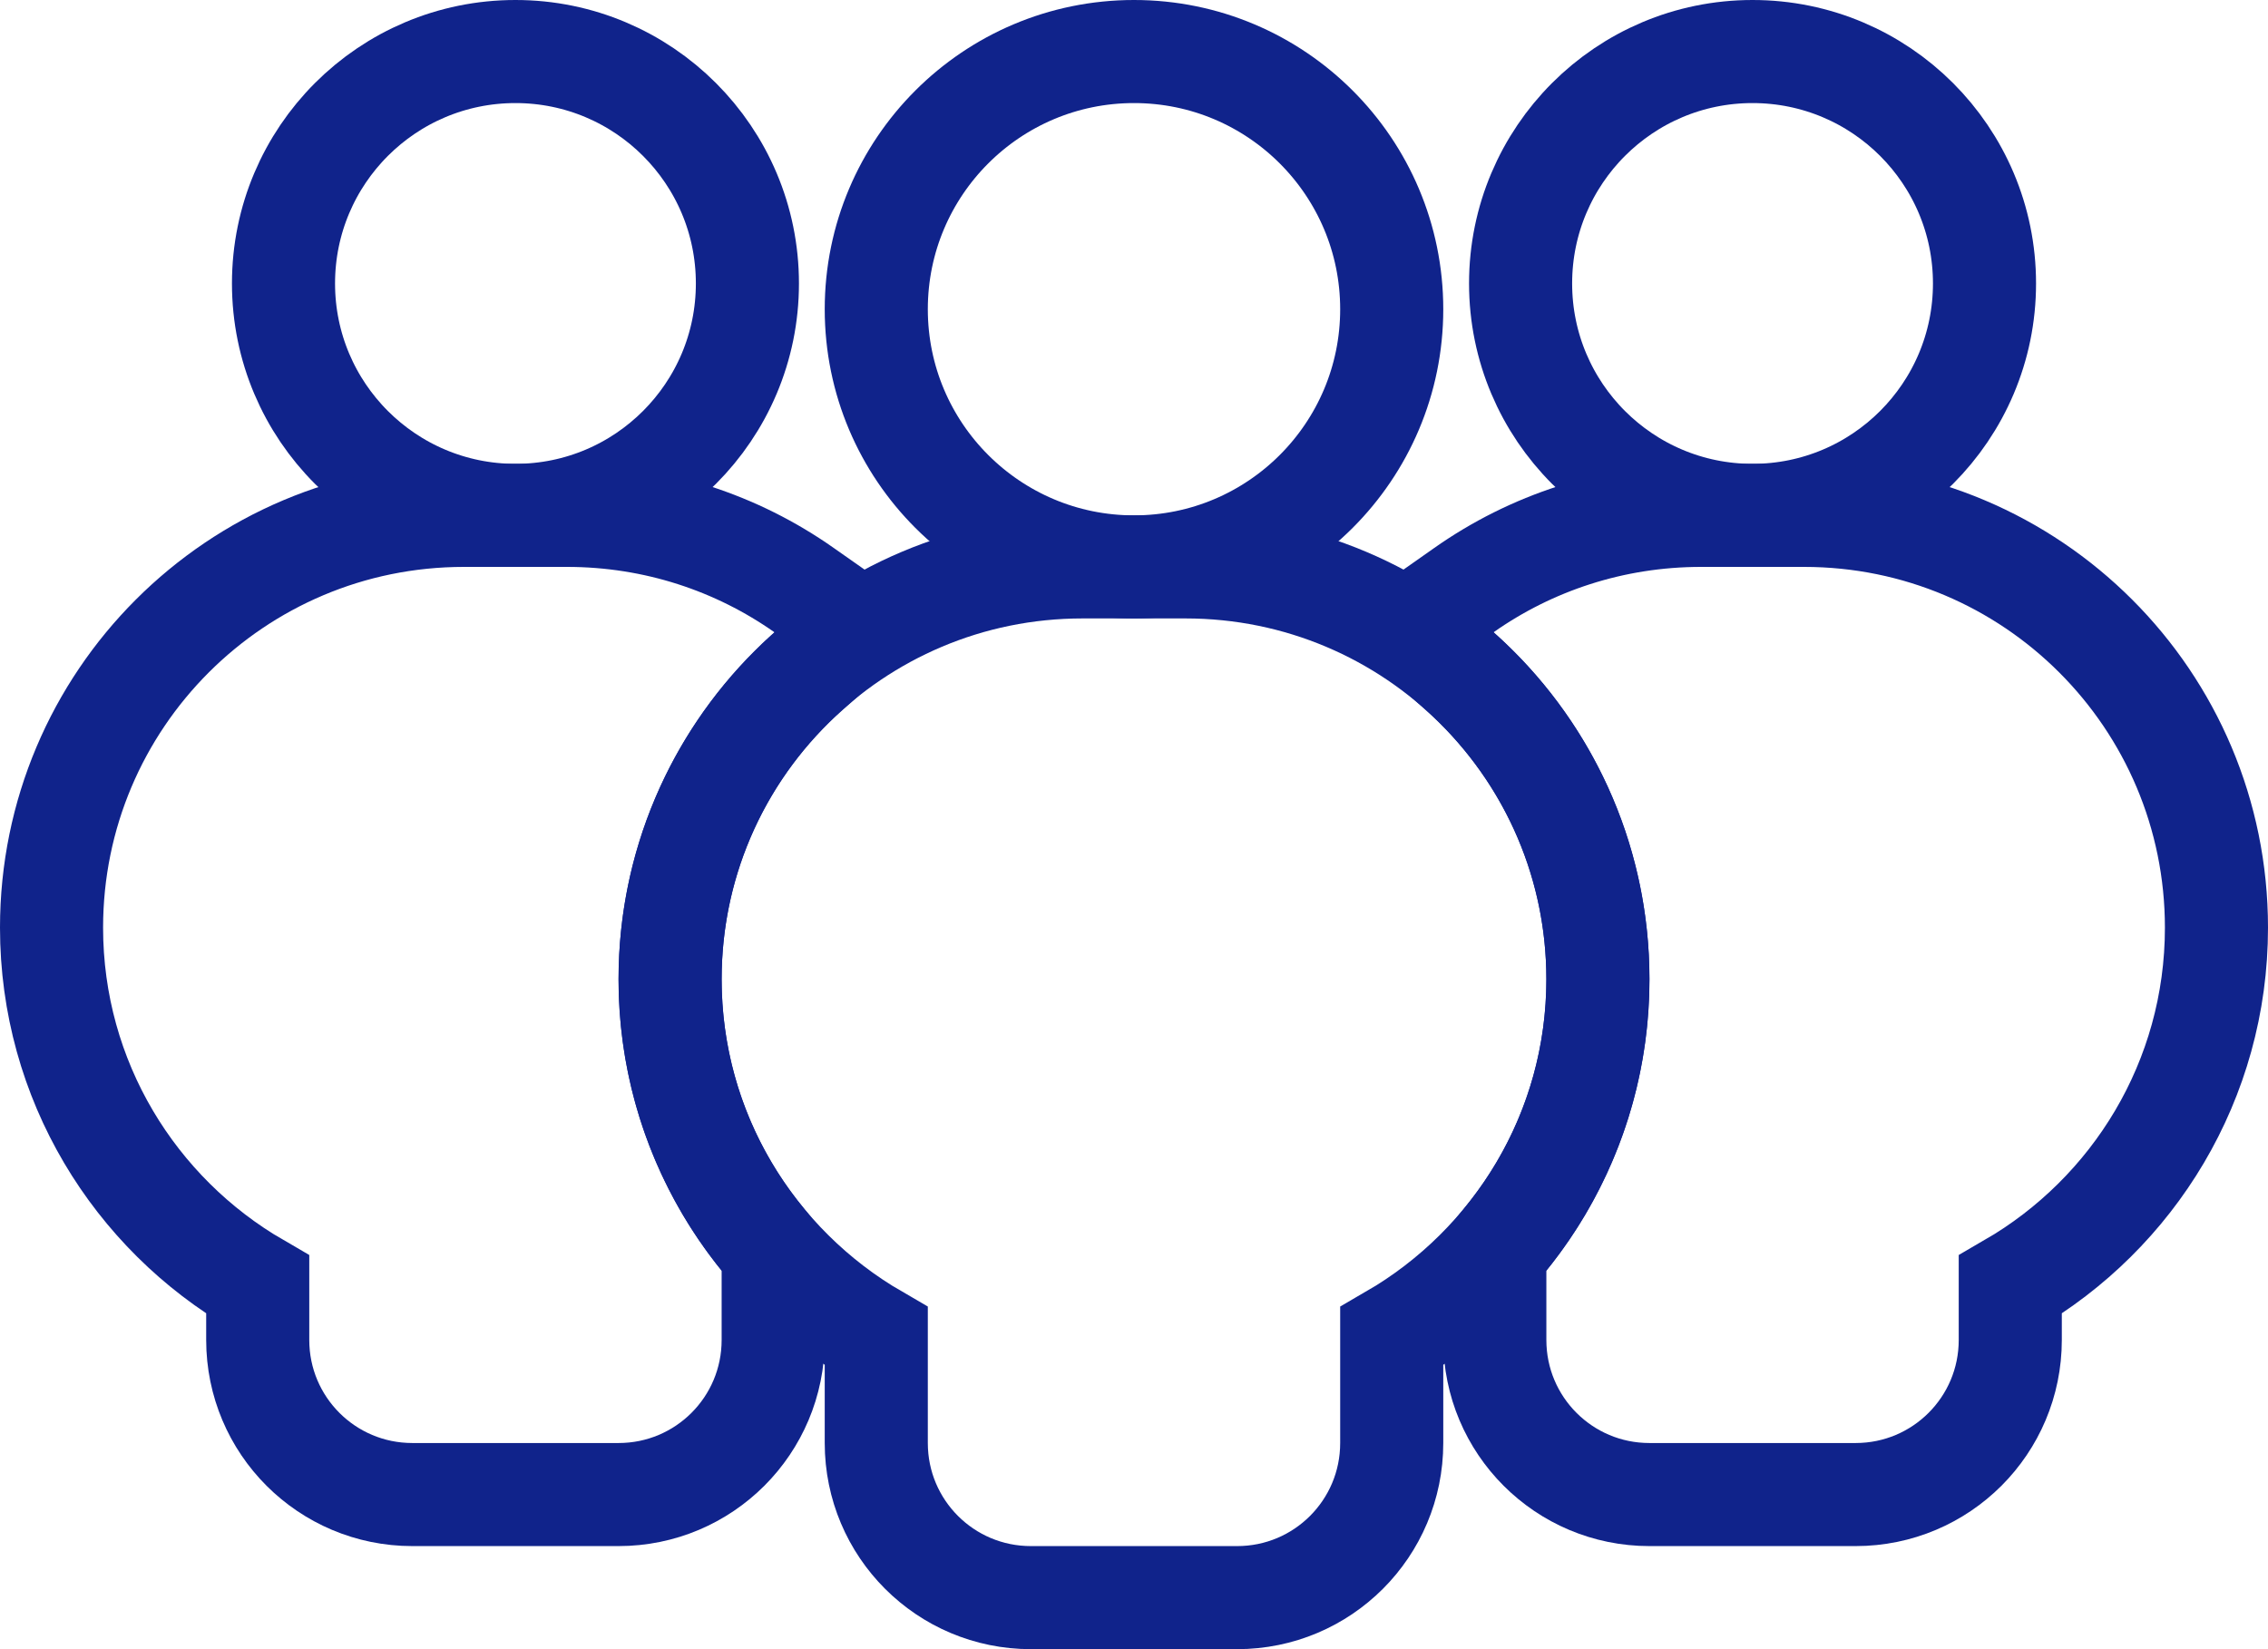 <svg width="66" height="48" viewBox="0 0 66 48" fill="none" xmlns="http://www.w3.org/2000/svg">
<path d="M15 15C18.728 15 21.75 11.978 21.75 8.25C21.75 4.522 18.728 1.5 15 1.5C11.272 1.5 8.25 4.522 8.25 8.25C8.25 11.978 11.272 15 15 15Z" stroke="#10238B" stroke-width="3"/>
<path d="M22.5 36.984V36.453L22.166 36.04C20.499 33.982 19.5 31.36 19.5 28.5C19.5 24.933 21.057 21.727 23.532 19.535L24.038 19.088V18.413V18.403V17.624L23.4 17.176C21.449 15.803 19.068 15 16.5 15H13.5C6.868 15 1.5 20.368 1.5 27C1.5 31.447 3.92 35.318 7.5 37.392V39C7.5 41.488 9.512 43.5 12 43.5H18C20.488 43.5 22.5 41.488 22.5 39V36.984Z" stroke="#10238B" stroke-width="3"/>
<path d="M51 15C54.728 15 57.75 11.978 57.75 8.25C57.75 4.522 54.728 1.5 51 1.5C47.272 1.5 44.25 4.522 44.25 8.25C44.25 11.978 47.272 15 51 15Z" stroke="#10238B" stroke-width="3"/>
<path d="M42.6 17.176L41.05 18.266L42.466 19.524C44.944 21.727 46.5 24.934 46.5 28.5C46.5 31.36 45.501 33.982 43.834 36.04L43.5 36.453V36.984V39C43.5 41.488 45.512 43.5 48 43.5H54C56.488 43.5 58.5 41.488 58.5 39V37.392C62.08 35.318 64.5 31.447 64.5 27C64.5 20.368 59.132 15 52.5 15H49.5C46.932 15 44.551 15.803 42.6 17.176Z" stroke="#10238B" stroke-width="3"/>
<path d="M33 16.5C37.142 16.5 40.5 13.142 40.5 9C40.5 4.858 37.142 1.5 33 1.5C28.858 1.5 25.5 4.858 25.5 9C25.5 13.142 28.858 16.5 33 16.5Z" stroke="#10238B" stroke-width="3"/>
<path d="M34.5 16.5H31.5C24.868 16.5 19.5 21.868 19.5 28.5C19.5 32.947 21.92 36.818 25.5 38.892V42C25.5 44.488 27.512 46.5 30 46.5H36C38.488 46.5 40.5 44.488 40.5 42V38.892C44.08 36.818 46.5 32.947 46.5 28.5C46.5 21.868 41.132 16.5 34.5 16.5Z" stroke="#10238B" stroke-width="3"/>
</svg>